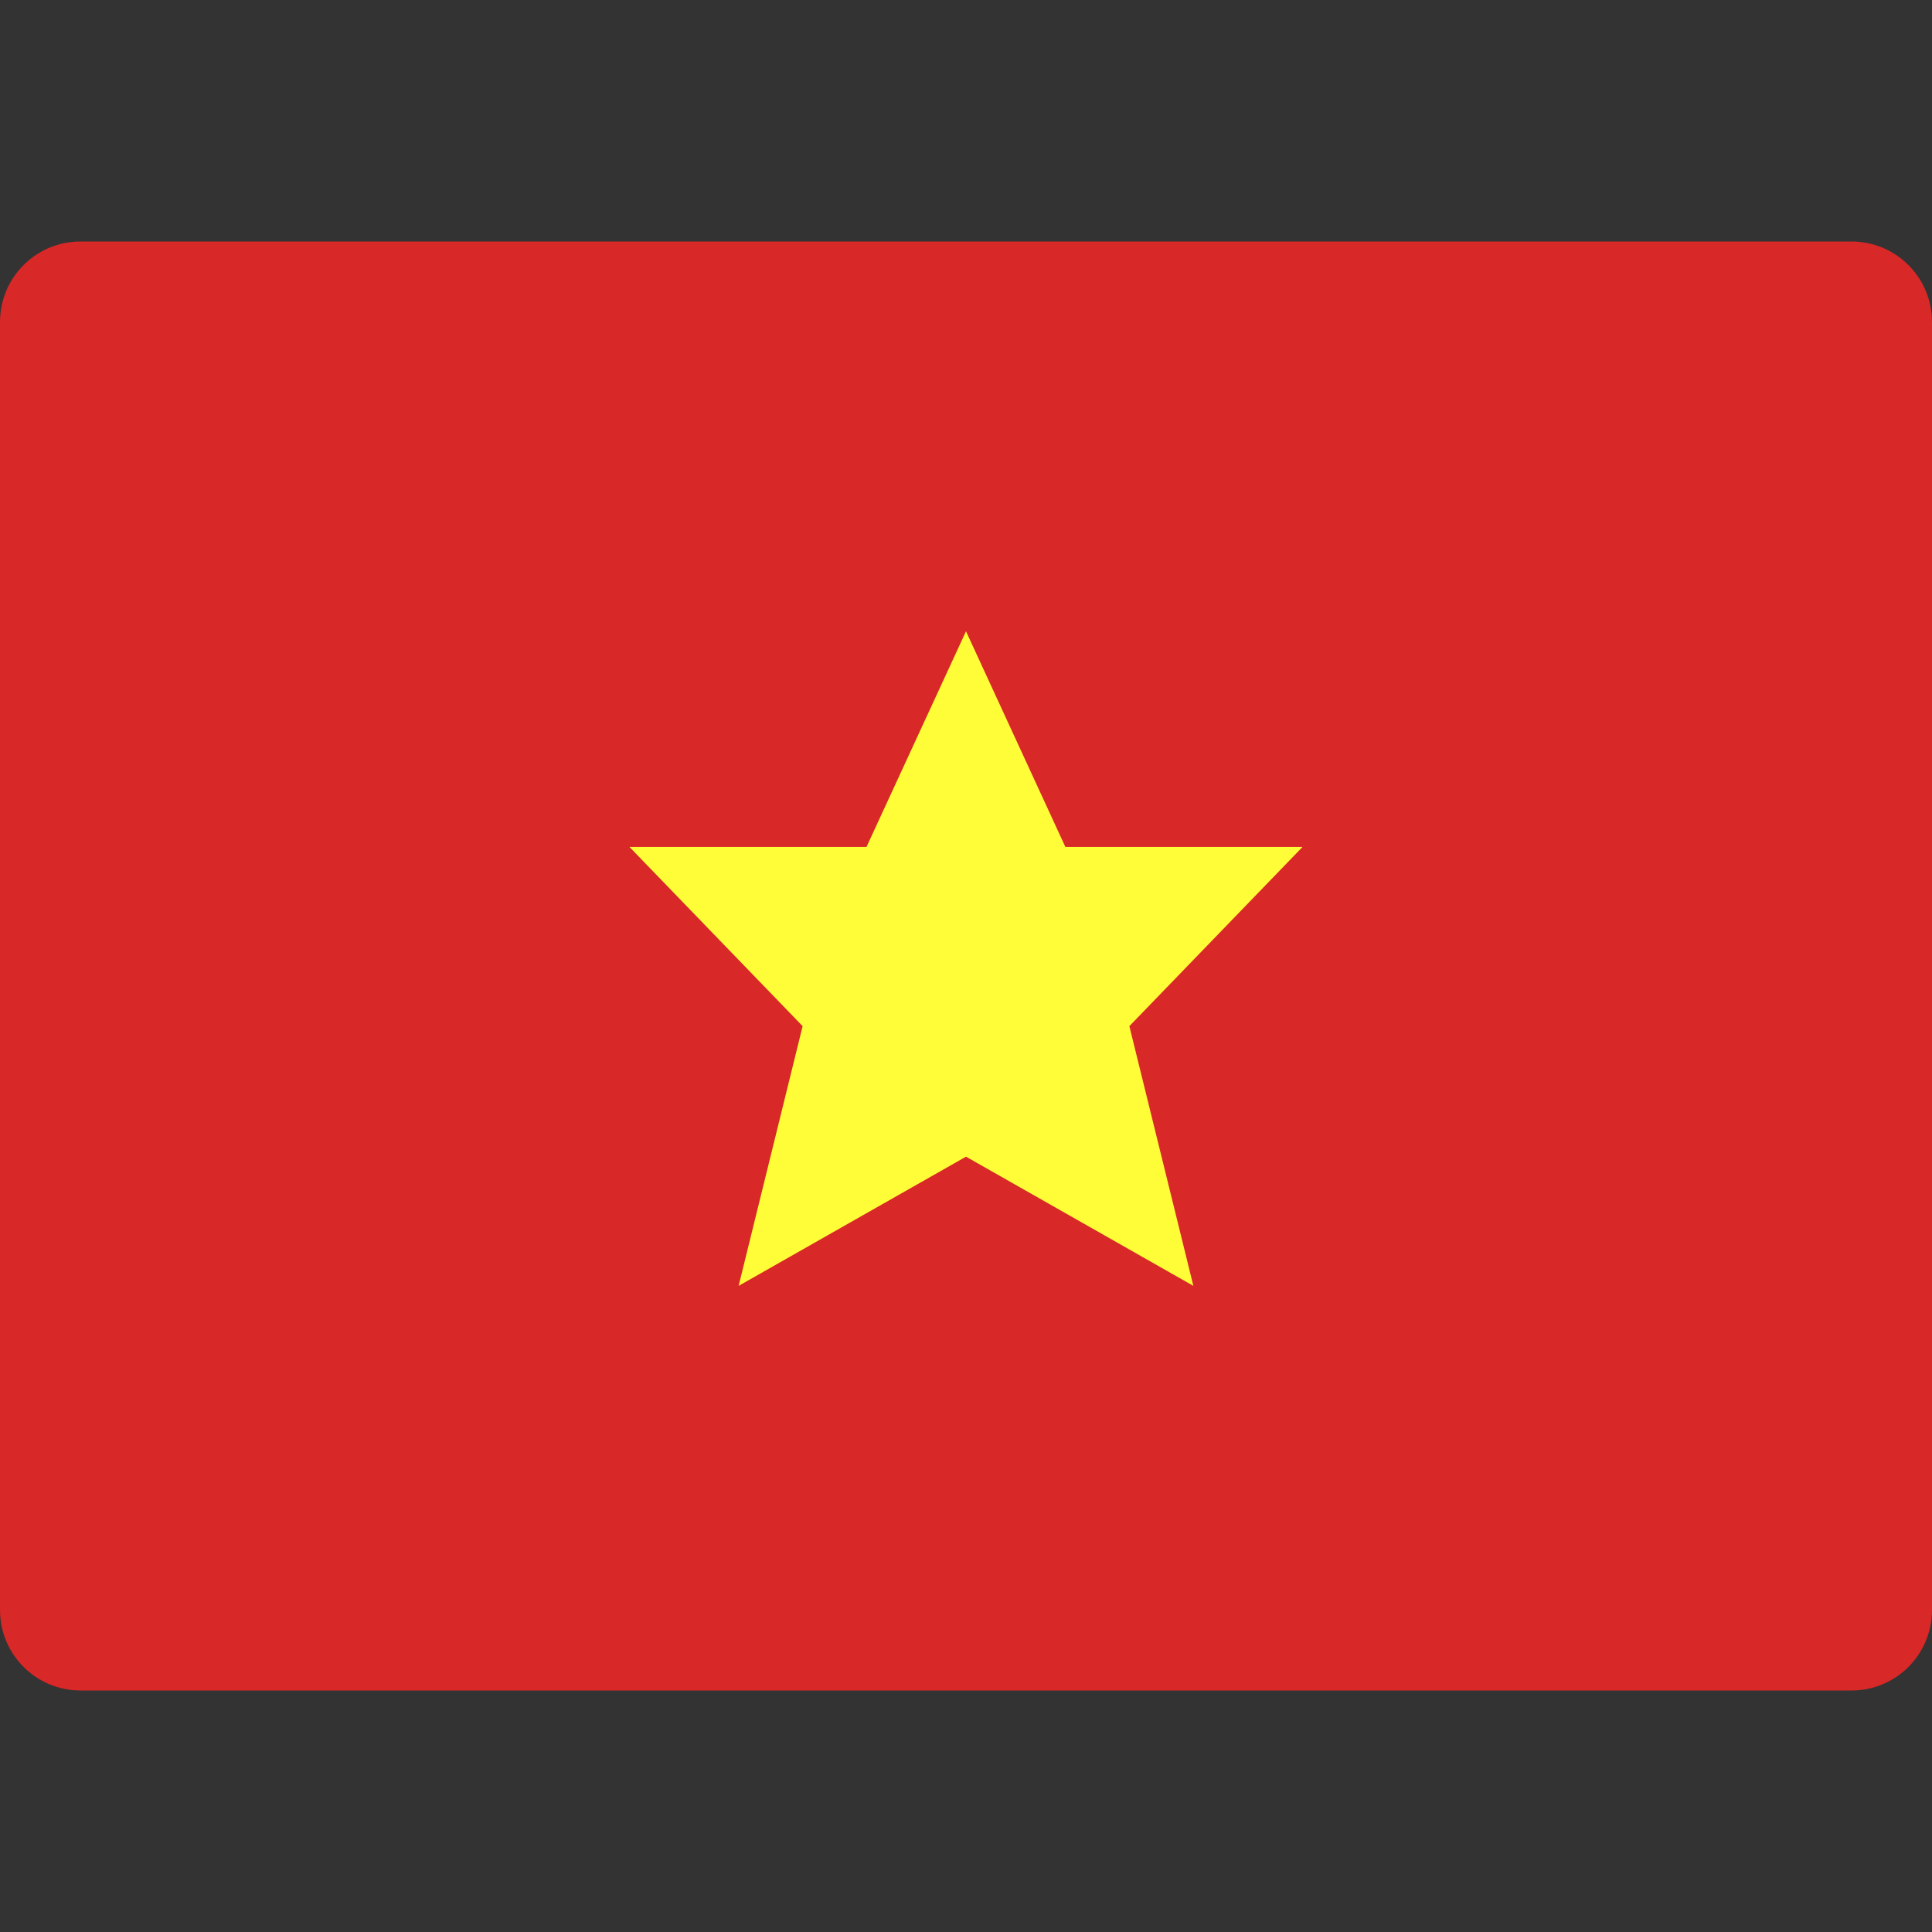 <svg width="16" height="16" viewBox="0 0 16 16" fill="none" xmlns="http://www.w3.org/2000/svg">
<rect x="0" y="0" width="16" height="16" fill="#333333" stroke="none"/>
<path d="M16 13.333C16 13.702 15.702 14 15.333 14H0.667C0.298 14 0 13.702 0 13.333V2.667C0 2.298 0.298 2 0.667 2H15.333C15.702 2 16 2.298 16 2.667V13.333Z" fill="#D82827"/>
<path d="M10.787 7.014H8.823L8 5.228L7.176 7.014H5.213L6.647 8.498L6.117 10.649L8 9.579L9.883 10.649L9.353 8.498L10.787 7.014Z" fill="#FFFD38"/>
</svg>
